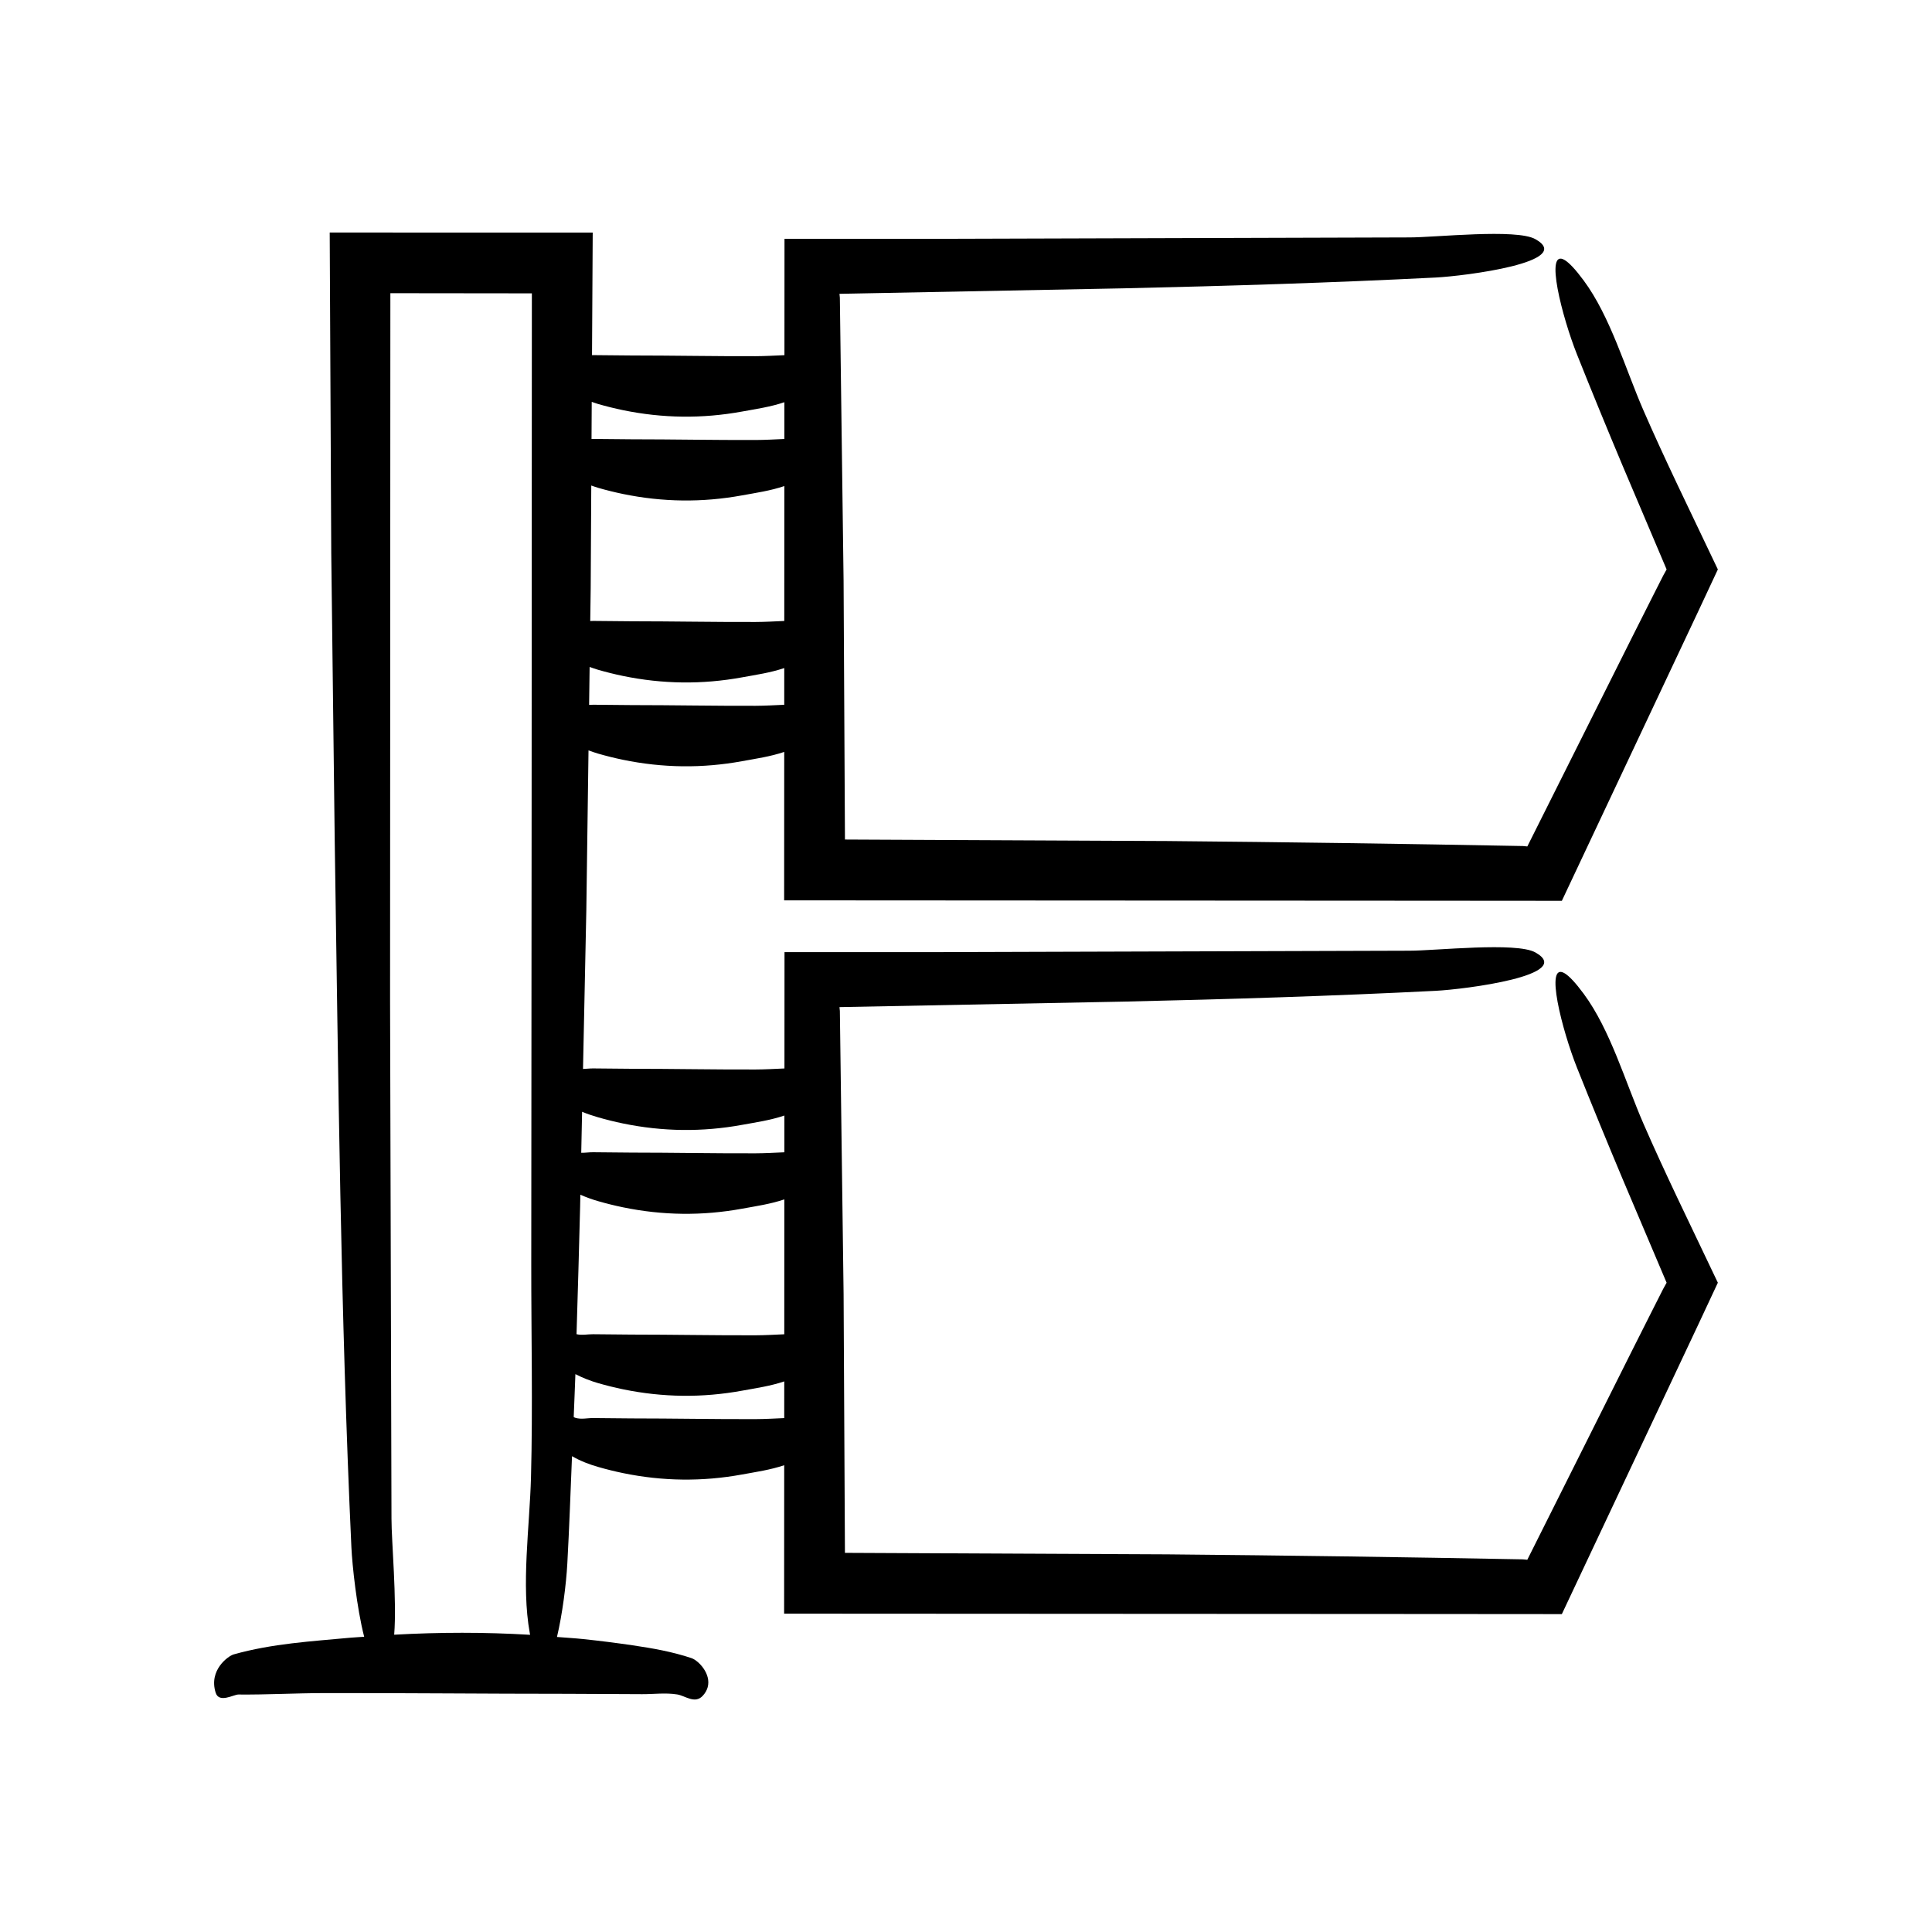 <?xml version="1.0" encoding="UTF-8"?>
<!-- Uploaded to: SVG Repo, www.svgrepo.com, Generator: SVG Repo Mixer Tools -->
<svg fill="#000000" width="800px" height="800px" version="1.1" viewBox="144 144 512 512" xmlns="http://www.w3.org/2000/svg">
 <path d="m523.34 382.7 34.566 0.027 36.234-76.902c1.695-3.621 3.394-7.254 5.109-10.922-3.582-7.512-7.184-15.062-10.781-22.602-3.074-6.5-6.094-13.016-8.938-19.551-4.812-11.047-8.758-24.84-15.832-34.41-2.195-2.969-3.82-4.668-4.984-5.391-5.543-3.43-0.672 15.262 3.191 24.949 3.941 9.883 7.996 19.738 12.129 29.582 3.871 9.129 7.75 18.27 11.637 27.426l-0.621 1.117-0.309 0.559-0.633 1.25-2.531 5.004-5.062 10.047-27.758 55.434-1.16-0.109c-31.375-0.598-62.82-1.039-94.242-1.324l-85.434-0.398-0.363-68.551-0.988-75.035-0.102-1.031c25.039-0.484 50.234-0.973 75.398-1.461 27.633-0.621 55.234-1.477 82.598-2.859 7.711-0.391 37.215-4.133 26.406-10.18-5.039-2.82-26.504-0.438-33.398-0.449l-125.64 0.375-39.934 0.004-0.016 30.824c-2.551 0.109-5.106 0.262-7.656 0.27-10.965 0.039-21.934-0.188-32.898-0.188-3.375-0.031-6.754-0.062-10.129-0.094-0.102 0-0.207 0.012-0.309 0.012l0.184-32.492c-23.223-0.004-46.461-0.008-69.699-0.008l0.41 85.012 0.918 76.148c0.957 62.254 1.547 125.35 4.422 187.32 0.211 4.527 1.395 15.906 3.383 23.656-1.23 0.102-2.461 0.137-3.691 0.254-10.266 0.957-20.672 1.547-30.895 4.422-1.391 0.391-6.703 4.133-4.758 10.18 0.906 2.82 4.773 0.438 6.016 0.449 7.547 0.07 15.09-0.363 22.637-0.375 21.496-0.039 42.988 0.188 64.484 0.188 6.617 0.031 13.238 0.062 19.855 0.094 3.082 0.016 6.219-0.422 9.297 0.07 2.168 0.348 4.723 2.641 6.824 0.316 0.652-0.723 1.055-1.469 1.262-2.219 0.984-3.555-2.438-7.102-4.312-7.727-5.168-1.723-10.371-2.621-15.574-3.387-4.324-0.637-8.652-1.184-12.98-1.641-2.356-0.25-4.715-0.375-7.07-0.57 1.398-5.856 2.438-13.836 2.746-19.496 0.52-9.445 0.848-18.938 1.238-28.414 2.289 1.312 4.586 2.176 6.887 2.84 2.207 0.637 4.414 1.184 6.621 1.641 10.516 2.172 21.043 2.297 31.559 0.371 3.707-0.68 7.449-1.207 11.168-2.457l-0.023 39.336 171.54 0.094 34.566 0.027 36.234-76.902c1.695-3.621 3.394-7.254 5.109-10.922-3.582-7.512-7.184-15.062-10.781-22.602-3.074-6.5-6.094-13.016-8.938-19.551-4.812-11.047-8.758-24.84-15.832-34.414-2.195-2.969-3.82-4.668-4.984-5.391-5.543-3.43-0.672 15.262 3.191 24.949 3.941 9.883 7.996 19.738 12.129 29.582 3.871 9.129 7.75 18.273 11.637 27.43l-0.621 1.117-0.309 0.559-0.633 1.25-2.535 5.012-5.062 10.047-27.758 55.434-1.16-0.109c-31.371-0.598-62.82-1.039-94.242-1.324l-85.434-0.398-0.355-68.559-0.988-75.035-0.102-1.031c25.039-0.484 50.234-0.973 75.398-1.461 27.633-0.621 55.234-1.477 82.598-2.859 7.711-0.391 37.215-4.133 26.406-10.18-5.039-2.82-26.504-0.438-33.398-0.449l-125.64 0.379-39.934 0.004-0.016 30.824c-2.551 0.109-5.106 0.262-7.656 0.27-10.965 0.039-21.934-0.188-32.898-0.188-3.375-0.031-6.754-0.062-10.129-0.094-0.895-0.008-1.797 0.113-2.699 0.145l0.879-42.098 0.578-42.324c0.84 0.293 1.68 0.602 2.519 0.844 2.207 0.637 4.414 1.184 6.621 1.641 10.516 2.172 21.043 2.297 31.559 0.371 3.707-0.68 7.449-1.207 11.168-2.457l-0.023 39.336zm-238.62 152.74c-0.348 13.156-2.641 28.625-0.316 41.379 0.027 0.156 0.059 0.273 0.086 0.422-12.008-0.719-24.02-0.699-36.027-0.027 0.734-9.148-0.723-24.836-0.715-30.746l-0.375-137.25 0.078-187.52 37.5 0.043-0.066 136.93-0.094 120.39c-0.016 18.695 0.418 37.711-0.07 56.375zm67.109-15.629c-2.535 0.109-5.07 0.262-7.606 0.27-10.965 0.039-21.934-0.188-32.898-0.188-3.375-0.031-6.754-0.062-10.129-0.094-1.574-0.016-3.172 0.422-4.742-0.07-0.137-0.043-0.273-0.113-0.414-0.203 0.141-3.793 0.324-7.574 0.449-11.367 1.992 1.023 3.988 1.797 5.988 2.375 2.207 0.637 4.414 1.184 6.621 1.641 10.516 2.172 21.043 2.297 31.559 0.371 3.711-0.68 7.457-1.207 11.18-2.461zm0.012-22.215c-2.539 0.109-5.078 0.262-7.617 0.27-10.965 0.039-21.934-0.188-32.898-0.188-3.375-0.031-6.754-0.062-10.129-0.094-1.461-0.016-2.949 0.332-4.41-0.008 0.336-11.227 0.676-22.453 0.949-33.688l0.066-3.273c1.555 0.68 3.109 1.242 4.668 1.691 2.207 0.637 4.414 1.184 6.621 1.641 10.516 2.172 21.043 2.297 31.559 0.371 3.719-0.68 7.477-1.211 11.207-2.469zm-49.371-57.508c2.207 0.637 4.414 1.184 6.621 1.641 10.516 2.172 21.043 2.297 31.559 0.371 3.723-0.68 7.484-1.211 11.219-2.473l-0.004 9.742c-2.547 0.109-5.094 0.262-7.644 0.27-10.965 0.039-21.934-0.188-32.898-0.188-3.375-0.031-6.754-0.062-10.129-0.094-1.047-0.012-2.106 0.164-3.16 0.145l0.227-10.867c1.402 0.582 2.809 1.047 4.211 1.453zm-1.656-189.59c0.551 0.176 1.105 0.395 1.656 0.555 2.207 0.637 4.414 1.184 6.621 1.641 10.516 2.172 21.043 2.297 31.559 0.371 3.723-0.68 7.484-1.211 11.219-2.473l-0.004 9.742c-2.547 0.109-5.094 0.262-7.644 0.27-10.965 0.039-21.934-0.188-32.898-0.188-3.375-0.031-6.754-0.062-10.129-0.094-0.145 0-0.289 0.016-0.434 0.02zm-0.273 49.344 0.152-27.172c0.594 0.191 1.188 0.426 1.781 0.598 2.207 0.637 4.414 1.184 6.621 1.641 10.516 2.172 21.043 2.297 31.559 0.371 3.719-0.68 7.477-1.211 11.207-2.469l-0.02 35.75c-2.539 0.109-5.078 0.262-7.617 0.27-10.965 0.039-21.934-0.188-32.898-0.188-3.375-0.031-6.754-0.062-10.129-0.094-0.258-0.004-0.516 0.02-0.777 0.035zm43.684 31.203c-10.965 0.039-21.934-0.188-32.898-0.188-3.375-0.031-6.754-0.062-10.129-0.094-0.359-0.004-0.719 0.02-1.078 0.047l0.137-10.059c0.738 0.25 1.477 0.531 2.219 0.742 2.207 0.637 4.414 1.184 6.621 1.641 10.516 2.172 21.043 2.297 31.559 0.371 3.711-0.68 7.457-1.207 11.18-2.461l-0.004 9.73c-2.535 0.109-5.07 0.262-7.606 0.27z"/>
</svg>